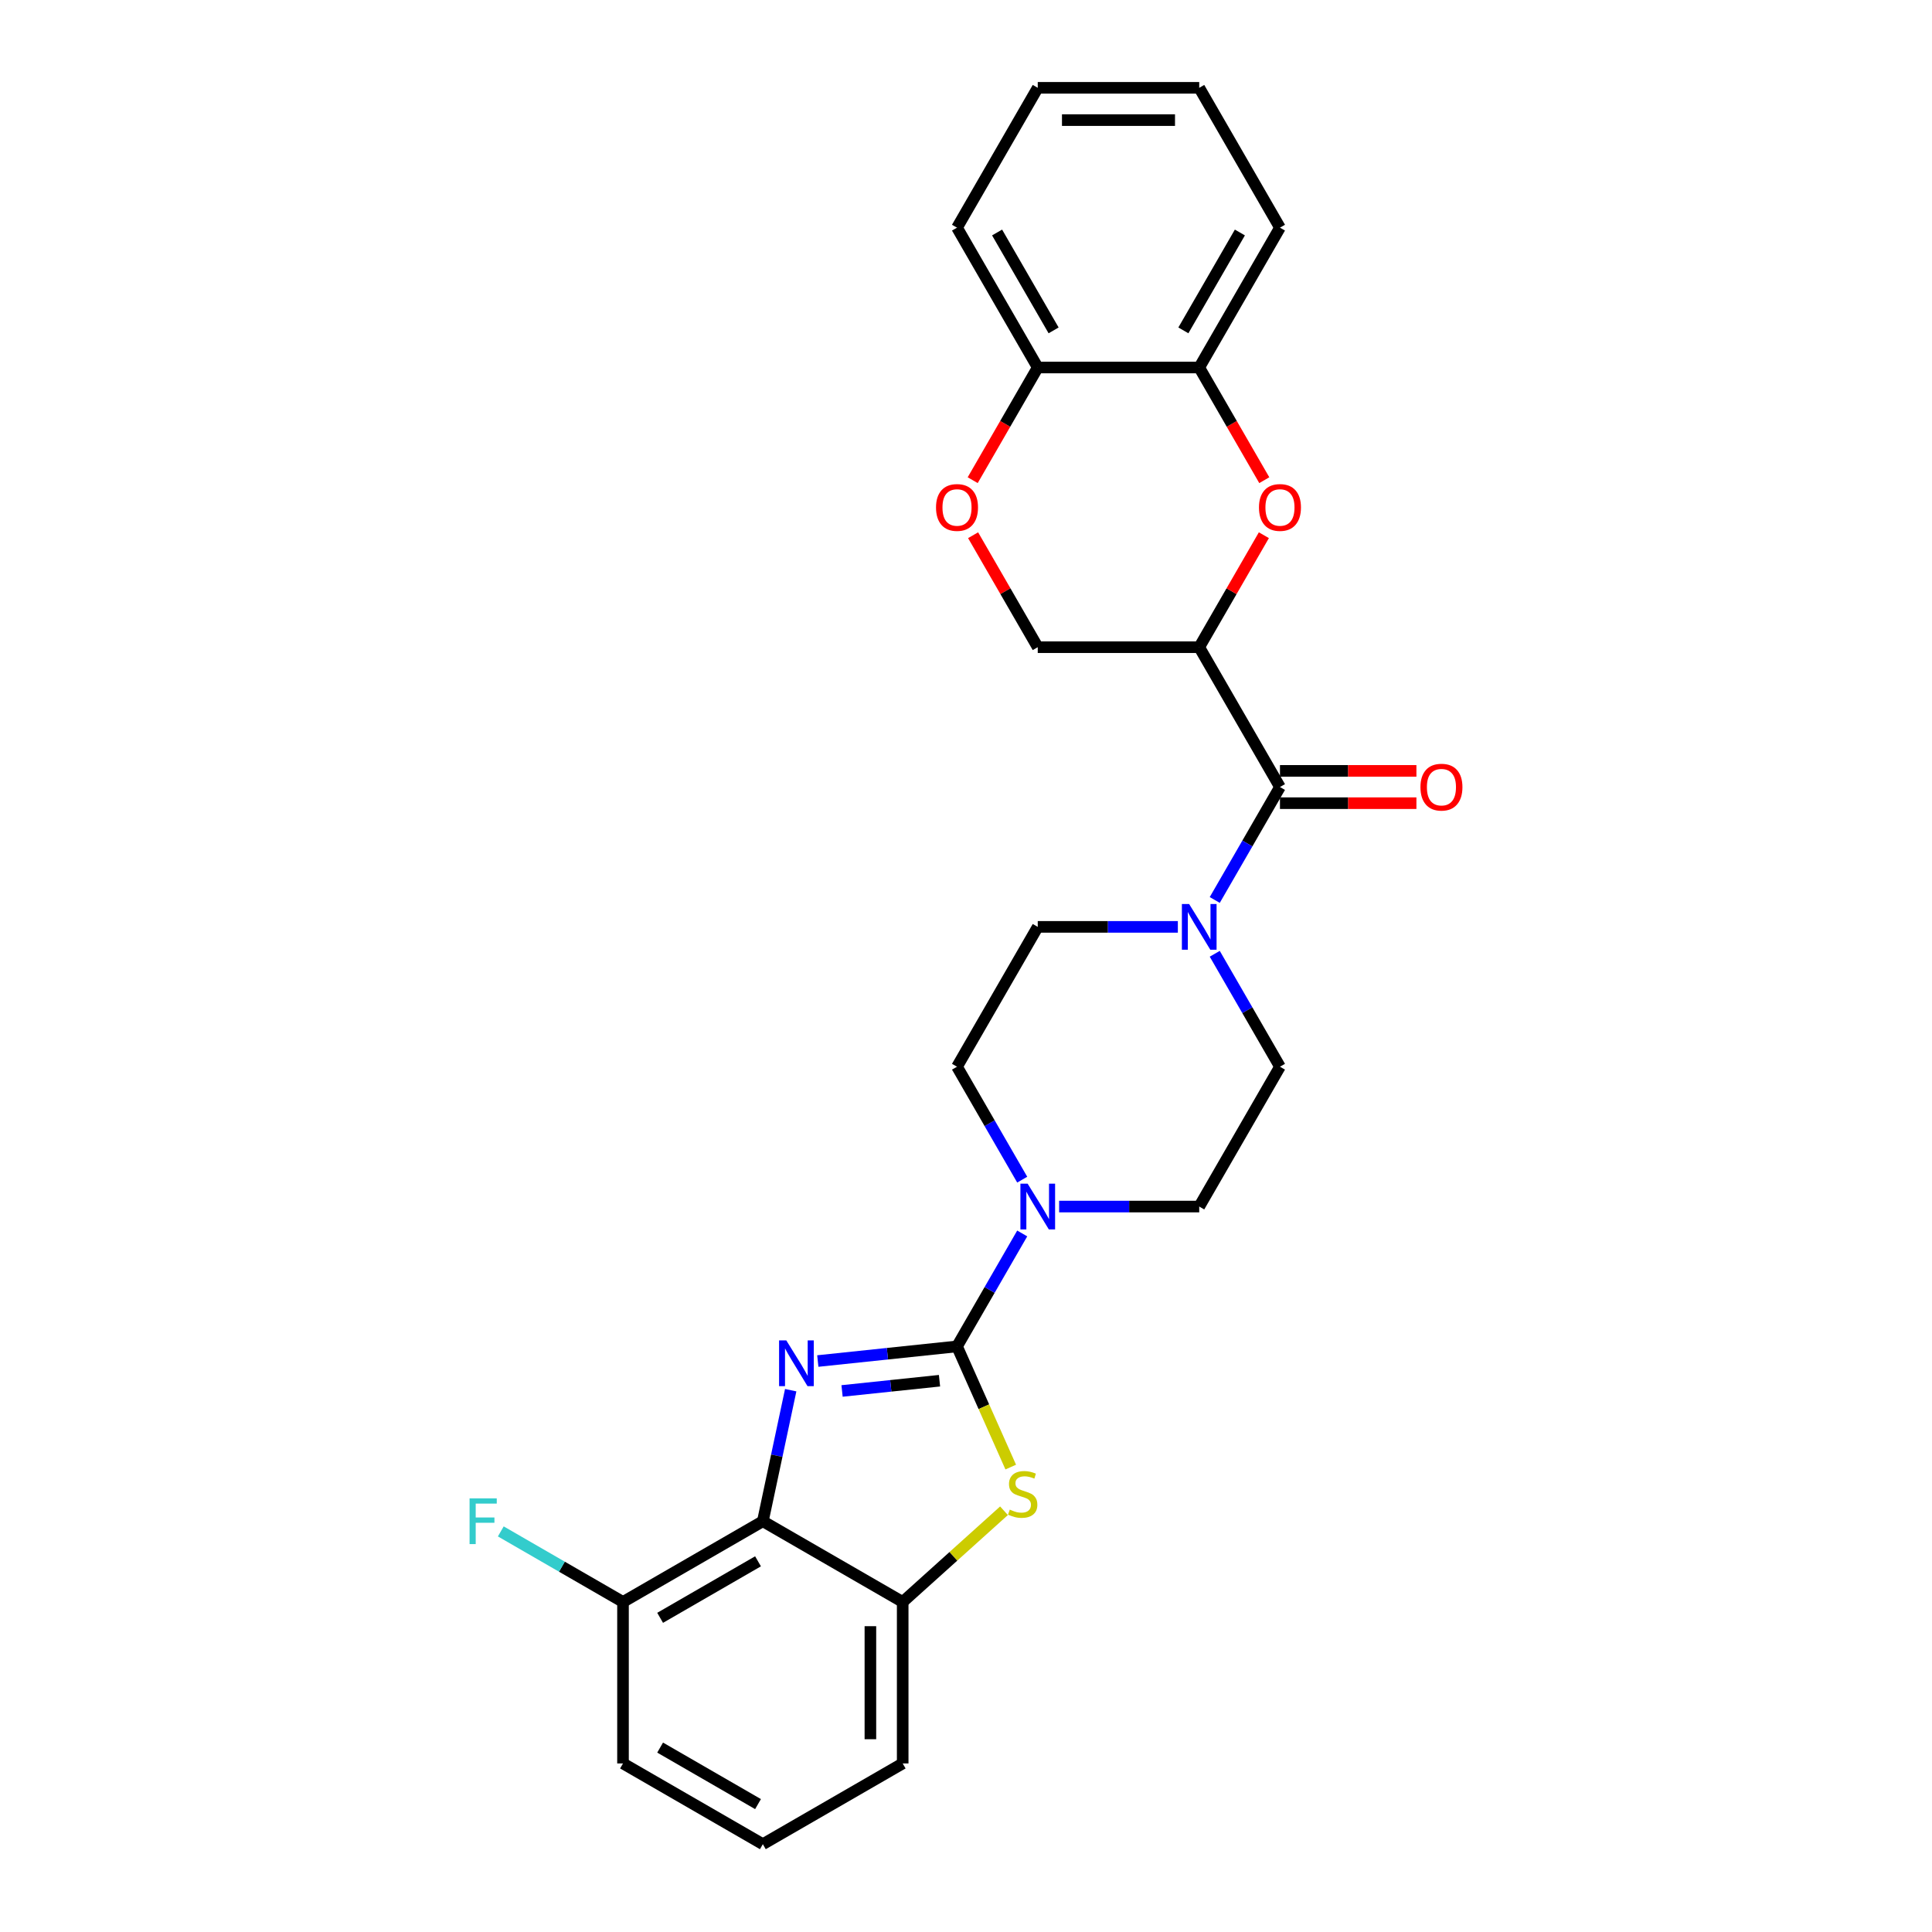 <?xml version='1.0' encoding='iso-8859-1'?>
<svg version='1.1' baseProfile='full'
              xmlns='http://www.w3.org/2000/svg'
                      xmlns:rdkit='http://www.rdkit.org/xml'
                      xmlns:xlink='http://www.w3.org/1999/xlink'
                  xml:space='preserve'
width='1000px' height='1000px' viewBox='0 0 1000 1000'>
<!-- END OF HEADER -->
<rect style='opacity:1.0;fill:#FFFFFF;stroke:none' width='1000' height='1000' x='0' y='0'> </rect>
<path class='bond-0' d='M 495.348,696.896 L 459.32,700.682' style='fill:none;fill-rule:evenodd;stroke:#000000;stroke-width:6px;stroke-linecap:butt;stroke-linejoin:miter;stroke-opacity:1' />
<path class='bond-0' d='M 459.32,700.682 L 423.292,704.469' style='fill:none;fill-rule:evenodd;stroke:#0000FF;stroke-width:6px;stroke-linecap:butt;stroke-linejoin:miter;stroke-opacity:1' />
<path class='bond-0' d='M 486.287,714.656 L 461.067,717.307' style='fill:none;fill-rule:evenodd;stroke:#000000;stroke-width:6px;stroke-linecap:butt;stroke-linejoin:miter;stroke-opacity:1' />
<path class='bond-0' d='M 461.067,717.307 L 435.848,719.957' style='fill:none;fill-rule:evenodd;stroke:#0000FF;stroke-width:6px;stroke-linecap:butt;stroke-linejoin:miter;stroke-opacity:1' />
<path class='bond-1' d='M 495.348,696.896 L 509.253,728.127' style='fill:none;fill-rule:evenodd;stroke:#000000;stroke-width:6px;stroke-linecap:butt;stroke-linejoin:miter;stroke-opacity:1' />
<path class='bond-1' d='M 509.253,728.127 L 523.158,759.359' style='fill:none;fill-rule:evenodd;stroke:#CCCC00;stroke-width:6px;stroke-linecap:butt;stroke-linejoin:miter;stroke-opacity:1' />
<path class='bond-5' d='M 495.348,696.896 L 512.223,667.667' style='fill:none;fill-rule:evenodd;stroke:#000000;stroke-width:6px;stroke-linecap:butt;stroke-linejoin:miter;stroke-opacity:1' />
<path class='bond-5' d='M 512.223,667.667 L 529.099,638.438' style='fill:none;fill-rule:evenodd;stroke:#0000FF;stroke-width:6px;stroke-linecap:butt;stroke-linejoin:miter;stroke-opacity:1' />
<path class='bond-2' d='M 409.266,719.557 L 402.058,753.471' style='fill:none;fill-rule:evenodd;stroke:#0000FF;stroke-width:6px;stroke-linecap:butt;stroke-linejoin:miter;stroke-opacity:1' />
<path class='bond-2' d='M 402.058,753.471 L 394.849,787.386' style='fill:none;fill-rule:evenodd;stroke:#000000;stroke-width:6px;stroke-linecap:butt;stroke-linejoin:miter;stroke-opacity:1' />
<path class='bond-8' d='M 519.665,781.964 L 493.448,805.57' style='fill:none;fill-rule:evenodd;stroke:#CCCC00;stroke-width:6px;stroke-linecap:butt;stroke-linejoin:miter;stroke-opacity:1' />
<path class='bond-8' d='M 493.448,805.57 L 467.231,829.176' style='fill:none;fill-rule:evenodd;stroke:#000000;stroke-width:6px;stroke-linecap:butt;stroke-linejoin:miter;stroke-opacity:1' />
<path class='bond-13' d='M 394.849,787.386 L 322.466,829.176' style='fill:none;fill-rule:evenodd;stroke:#000000;stroke-width:6px;stroke-linecap:butt;stroke-linejoin:miter;stroke-opacity:1' />
<path class='bond-13' d='M 392.349,808.131 L 341.682,837.384' style='fill:none;fill-rule:evenodd;stroke:#000000;stroke-width:6px;stroke-linecap:butt;stroke-linejoin:miter;stroke-opacity:1' />
<path class='bond-27' d='M 394.849,787.386 L 467.231,829.176' style='fill:none;fill-rule:evenodd;stroke:#000000;stroke-width:6px;stroke-linecap:butt;stroke-linejoin:miter;stroke-opacity:1' />
<path class='bond-3' d='M 620.718,334.984 L 662.508,407.366' style='fill:none;fill-rule:evenodd;stroke:#000000;stroke-width:6px;stroke-linecap:butt;stroke-linejoin:miter;stroke-opacity:1' />
<path class='bond-6' d='M 620.718,334.984 L 637.449,306.006' style='fill:none;fill-rule:evenodd;stroke:#000000;stroke-width:6px;stroke-linecap:butt;stroke-linejoin:miter;stroke-opacity:1' />
<path class='bond-6' d='M 637.449,306.006 L 654.179,277.027' style='fill:none;fill-rule:evenodd;stroke:#FF0000;stroke-width:6px;stroke-linecap:butt;stroke-linejoin:miter;stroke-opacity:1' />
<path class='bond-11' d='M 620.718,334.984 L 537.138,334.984' style='fill:none;fill-rule:evenodd;stroke:#000000;stroke-width:6px;stroke-linecap:butt;stroke-linejoin:miter;stroke-opacity:1' />
<path class='bond-4' d='M 662.508,407.366 L 645.633,436.595' style='fill:none;fill-rule:evenodd;stroke:#000000;stroke-width:6px;stroke-linecap:butt;stroke-linejoin:miter;stroke-opacity:1' />
<path class='bond-4' d='M 645.633,436.595 L 628.757,465.824' style='fill:none;fill-rule:evenodd;stroke:#0000FF;stroke-width:6px;stroke-linecap:butt;stroke-linejoin:miter;stroke-opacity:1' />
<path class='bond-18' d='M 662.508,415.724 L 697.82,415.724' style='fill:none;fill-rule:evenodd;stroke:#000000;stroke-width:6px;stroke-linecap:butt;stroke-linejoin:miter;stroke-opacity:1' />
<path class='bond-18' d='M 697.82,415.724 L 733.133,415.724' style='fill:none;fill-rule:evenodd;stroke:#FF0000;stroke-width:6px;stroke-linecap:butt;stroke-linejoin:miter;stroke-opacity:1' />
<path class='bond-18' d='M 662.508,399.008 L 697.82,399.008' style='fill:none;fill-rule:evenodd;stroke:#000000;stroke-width:6px;stroke-linecap:butt;stroke-linejoin:miter;stroke-opacity:1' />
<path class='bond-18' d='M 697.82,399.008 L 733.133,399.008' style='fill:none;fill-rule:evenodd;stroke:#FF0000;stroke-width:6px;stroke-linecap:butt;stroke-linejoin:miter;stroke-opacity:1' />
<path class='bond-14' d='M 548.204,624.513 L 584.461,624.513' style='fill:none;fill-rule:evenodd;stroke:#0000FF;stroke-width:6px;stroke-linecap:butt;stroke-linejoin:miter;stroke-opacity:1' />
<path class='bond-14' d='M 584.461,624.513 L 620.718,624.513' style='fill:none;fill-rule:evenodd;stroke:#000000;stroke-width:6px;stroke-linecap:butt;stroke-linejoin:miter;stroke-opacity:1' />
<path class='bond-15' d='M 529.099,610.589 L 512.223,581.36' style='fill:none;fill-rule:evenodd;stroke:#0000FF;stroke-width:6px;stroke-linecap:butt;stroke-linejoin:miter;stroke-opacity:1' />
<path class='bond-15' d='M 512.223,581.36 L 495.348,552.131' style='fill:none;fill-rule:evenodd;stroke:#000000;stroke-width:6px;stroke-linecap:butt;stroke-linejoin:miter;stroke-opacity:1' />
<path class='bond-10' d='M 654.392,248.543 L 637.555,219.381' style='fill:none;fill-rule:evenodd;stroke:#FF0000;stroke-width:6px;stroke-linecap:butt;stroke-linejoin:miter;stroke-opacity:1' />
<path class='bond-10' d='M 637.555,219.381 L 620.718,190.219' style='fill:none;fill-rule:evenodd;stroke:#000000;stroke-width:6px;stroke-linecap:butt;stroke-linejoin:miter;stroke-opacity:1' />
<path class='bond-7' d='M 609.652,479.749 L 573.395,479.749' style='fill:none;fill-rule:evenodd;stroke:#0000FF;stroke-width:6px;stroke-linecap:butt;stroke-linejoin:miter;stroke-opacity:1' />
<path class='bond-7' d='M 573.395,479.749 L 537.138,479.749' style='fill:none;fill-rule:evenodd;stroke:#000000;stroke-width:6px;stroke-linecap:butt;stroke-linejoin:miter;stroke-opacity:1' />
<path class='bond-28' d='M 628.757,493.673 L 645.633,522.902' style='fill:none;fill-rule:evenodd;stroke:#0000FF;stroke-width:6px;stroke-linecap:butt;stroke-linejoin:miter;stroke-opacity:1' />
<path class='bond-28' d='M 645.633,522.902 L 662.508,552.131' style='fill:none;fill-rule:evenodd;stroke:#000000;stroke-width:6px;stroke-linecap:butt;stroke-linejoin:miter;stroke-opacity:1' />
<path class='bond-20' d='M 467.231,829.176 L 467.231,912.755' style='fill:none;fill-rule:evenodd;stroke:#000000;stroke-width:6px;stroke-linecap:butt;stroke-linejoin:miter;stroke-opacity:1' />
<path class='bond-20' d='M 450.515,841.713 L 450.515,900.219' style='fill:none;fill-rule:evenodd;stroke:#000000;stroke-width:6px;stroke-linecap:butt;stroke-linejoin:miter;stroke-opacity:1' />
<path class='bond-9' d='M 503.677,277.027 L 520.408,306.006' style='fill:none;fill-rule:evenodd;stroke:#FF0000;stroke-width:6px;stroke-linecap:butt;stroke-linejoin:miter;stroke-opacity:1' />
<path class='bond-9' d='M 520.408,306.006 L 537.138,334.984' style='fill:none;fill-rule:evenodd;stroke:#000000;stroke-width:6px;stroke-linecap:butt;stroke-linejoin:miter;stroke-opacity:1' />
<path class='bond-12' d='M 503.465,248.543 L 520.301,219.381' style='fill:none;fill-rule:evenodd;stroke:#FF0000;stroke-width:6px;stroke-linecap:butt;stroke-linejoin:miter;stroke-opacity:1' />
<path class='bond-12' d='M 520.301,219.381 L 537.138,190.219' style='fill:none;fill-rule:evenodd;stroke:#000000;stroke-width:6px;stroke-linecap:butt;stroke-linejoin:miter;stroke-opacity:1' />
<path class='bond-22' d='M 620.718,190.219 L 662.508,117.837' style='fill:none;fill-rule:evenodd;stroke:#000000;stroke-width:6px;stroke-linecap:butt;stroke-linejoin:miter;stroke-opacity:1' />
<path class='bond-22' d='M 612.51,171.004 L 641.763,120.336' style='fill:none;fill-rule:evenodd;stroke:#000000;stroke-width:6px;stroke-linecap:butt;stroke-linejoin:miter;stroke-opacity:1' />
<path class='bond-30' d='M 620.718,190.219 L 537.138,190.219' style='fill:none;fill-rule:evenodd;stroke:#000000;stroke-width:6px;stroke-linecap:butt;stroke-linejoin:miter;stroke-opacity:1' />
<path class='bond-24' d='M 537.138,190.219 L 495.348,117.837' style='fill:none;fill-rule:evenodd;stroke:#000000;stroke-width:6px;stroke-linecap:butt;stroke-linejoin:miter;stroke-opacity:1' />
<path class='bond-24' d='M 545.346,171.004 L 516.093,120.336' style='fill:none;fill-rule:evenodd;stroke:#000000;stroke-width:6px;stroke-linecap:butt;stroke-linejoin:miter;stroke-opacity:1' />
<path class='bond-19' d='M 322.466,829.176 L 290.839,810.915' style='fill:none;fill-rule:evenodd;stroke:#000000;stroke-width:6px;stroke-linecap:butt;stroke-linejoin:miter;stroke-opacity:1' />
<path class='bond-19' d='M 290.839,810.915 L 259.211,792.655' style='fill:none;fill-rule:evenodd;stroke:#33CCCC;stroke-width:6px;stroke-linecap:butt;stroke-linejoin:miter;stroke-opacity:1' />
<path class='bond-23' d='M 322.466,829.176 L 322.466,912.755' style='fill:none;fill-rule:evenodd;stroke:#000000;stroke-width:6px;stroke-linecap:butt;stroke-linejoin:miter;stroke-opacity:1' />
<path class='bond-16' d='M 620.718,624.513 L 662.508,552.131' style='fill:none;fill-rule:evenodd;stroke:#000000;stroke-width:6px;stroke-linecap:butt;stroke-linejoin:miter;stroke-opacity:1' />
<path class='bond-17' d='M 495.348,552.131 L 537.138,479.749' style='fill:none;fill-rule:evenodd;stroke:#000000;stroke-width:6px;stroke-linecap:butt;stroke-linejoin:miter;stroke-opacity:1' />
<path class='bond-21' d='M 467.231,912.755 L 394.849,954.545' style='fill:none;fill-rule:evenodd;stroke:#000000;stroke-width:6px;stroke-linecap:butt;stroke-linejoin:miter;stroke-opacity:1' />
<path class='bond-29' d='M 394.849,954.545 L 322.466,912.755' style='fill:none;fill-rule:evenodd;stroke:#000000;stroke-width:6px;stroke-linecap:butt;stroke-linejoin:miter;stroke-opacity:1' />
<path class='bond-29' d='M 392.349,933.8 L 341.682,904.548' style='fill:none;fill-rule:evenodd;stroke:#000000;stroke-width:6px;stroke-linecap:butt;stroke-linejoin:miter;stroke-opacity:1' />
<path class='bond-25' d='M 662.508,117.837 L 620.718,45.455' style='fill:none;fill-rule:evenodd;stroke:#000000;stroke-width:6px;stroke-linecap:butt;stroke-linejoin:miter;stroke-opacity:1' />
<path class='bond-26' d='M 495.348,117.837 L 537.138,45.455' style='fill:none;fill-rule:evenodd;stroke:#000000;stroke-width:6px;stroke-linecap:butt;stroke-linejoin:miter;stroke-opacity:1' />
<path class='bond-31' d='M 620.718,45.455 L 537.138,45.455' style='fill:none;fill-rule:evenodd;stroke:#000000;stroke-width:6px;stroke-linecap:butt;stroke-linejoin:miter;stroke-opacity:1' />
<path class='bond-31' d='M 608.181,62.17 L 549.675,62.17' style='fill:none;fill-rule:evenodd;stroke:#000000;stroke-width:6px;stroke-linecap:butt;stroke-linejoin:miter;stroke-opacity:1' />
<path  class='atom-1' d='M 406.994 693.797
L 414.75 706.334
Q 415.519 707.571, 416.756 709.811
Q 417.993 712.051, 418.06 712.185
L 418.06 693.797
L 421.203 693.797
L 421.203 717.467
L 417.96 717.467
L 409.635 703.76
Q 408.666 702.155, 407.629 700.316
Q 406.626 698.478, 406.325 697.909
L 406.325 717.467
L 403.25 717.467
L 403.25 693.797
L 406.994 693.797
' fill='#0000FF'/>
<path  class='atom-2' d='M 522.657 781.374
Q 522.924 781.474, 524.027 781.942
Q 525.131 782.41, 526.334 782.711
Q 527.571 782.978, 528.775 782.978
Q 531.015 782.978, 532.319 781.909
Q 533.622 780.805, 533.622 778.9
Q 533.622 777.596, 532.954 776.793
Q 532.319 775.991, 531.316 775.556
Q 530.313 775.122, 528.641 774.62
Q 526.535 773.985, 525.264 773.383
Q 524.027 772.782, 523.125 771.511
Q 522.256 770.241, 522.256 768.101
Q 522.256 765.126, 524.261 763.287
Q 526.301 761.448, 530.313 761.448
Q 533.054 761.448, 536.163 762.752
L 535.394 765.326
Q 532.553 764.156, 530.413 764.156
Q 528.106 764.156, 526.836 765.126
Q 525.565 766.062, 525.599 767.7
Q 525.599 768.97, 526.234 769.739
Q 526.903 770.508, 527.839 770.943
Q 528.808 771.377, 530.413 771.879
Q 532.553 772.548, 533.823 773.216
Q 535.093 773.885, 535.996 775.256
Q 536.932 776.593, 536.932 778.9
Q 536.932 782.176, 534.726 783.948
Q 532.553 785.686, 528.909 785.686
Q 526.802 785.686, 525.198 785.218
Q 523.626 784.784, 521.754 784.015
L 522.657 781.374
' fill='#CCCC00'/>
<path  class='atom-6' d='M 531.906 612.678
L 539.662 625.215
Q 540.431 626.452, 541.668 628.692
Q 542.905 630.932, 542.972 631.066
L 542.972 612.678
L 546.115 612.678
L 546.115 636.348
L 542.872 636.348
L 534.547 622.641
Q 533.578 621.036, 532.541 619.198
Q 531.538 617.359, 531.237 616.79
L 531.237 636.348
L 528.162 636.348
L 528.162 612.678
L 531.906 612.678
' fill='#0000FF'/>
<path  class='atom-7' d='M 651.643 262.668
Q 651.643 256.985, 654.451 253.809
Q 657.259 250.633, 662.508 250.633
Q 667.757 250.633, 670.565 253.809
Q 673.373 256.985, 673.373 262.668
Q 673.373 268.419, 670.532 271.695
Q 667.69 274.938, 662.508 274.938
Q 657.293 274.938, 654.451 271.695
Q 651.643 268.452, 651.643 262.668
M 662.508 272.263
Q 666.119 272.263, 668.058 269.856
Q 670.03 267.416, 670.03 262.668
Q 670.03 258.021, 668.058 255.681
Q 666.119 253.307, 662.508 253.307
Q 658.897 253.307, 656.925 255.648
Q 654.986 257.988, 654.986 262.668
Q 654.986 267.449, 656.925 269.856
Q 658.897 272.263, 662.508 272.263
' fill='#FF0000'/>
<path  class='atom-8' d='M 615.486 467.914
L 623.242 480.451
Q 624.011 481.688, 625.248 483.928
Q 626.485 486.168, 626.552 486.301
L 626.552 467.914
L 629.695 467.914
L 629.695 491.584
L 626.452 491.584
L 618.127 477.876
Q 617.158 476.272, 616.121 474.433
Q 615.118 472.594, 614.817 472.026
L 614.817 491.584
L 611.742 491.584
L 611.742 467.914
L 615.486 467.914
' fill='#0000FF'/>
<path  class='atom-10' d='M 484.483 262.668
Q 484.483 256.985, 487.291 253.809
Q 490.099 250.633, 495.348 250.633
Q 500.597 250.633, 503.405 253.809
Q 506.214 256.985, 506.214 262.668
Q 506.214 268.419, 503.372 271.695
Q 500.53 274.938, 495.348 274.938
Q 490.133 274.938, 487.291 271.695
Q 484.483 268.452, 484.483 262.668
M 495.348 272.263
Q 498.959 272.263, 500.898 269.856
Q 502.87 267.416, 502.87 262.668
Q 502.87 258.021, 500.898 255.681
Q 498.959 253.307, 495.348 253.307
Q 491.737 253.307, 489.765 255.648
Q 487.826 257.988, 487.826 262.668
Q 487.826 267.449, 489.765 269.856
Q 491.737 272.263, 495.348 272.263
' fill='#FF0000'/>
<path  class='atom-19' d='M 735.223 407.433
Q 735.223 401.75, 738.031 398.574
Q 740.839 395.398, 746.088 395.398
Q 751.337 395.398, 754.145 398.574
Q 756.953 401.75, 756.953 407.433
Q 756.953 413.183, 754.112 416.46
Q 751.27 419.703, 746.088 419.703
Q 740.873 419.703, 738.031 416.46
Q 735.223 413.217, 735.223 407.433
M 746.088 417.028
Q 749.699 417.028, 751.638 414.621
Q 753.61 412.18, 753.61 407.433
Q 753.61 402.786, 751.638 400.446
Q 749.699 398.072, 746.088 398.072
Q 742.477 398.072, 740.505 400.412
Q 738.566 402.753, 738.566 407.433
Q 738.566 412.214, 740.505 414.621
Q 742.477 417.028, 746.088 417.028
' fill='#FF0000'/>
<path  class='atom-20' d='M 243.047 775.551
L 257.122 775.551
L 257.122 778.259
L 246.223 778.259
L 246.223 785.447
L 255.918 785.447
L 255.918 788.188
L 246.223 788.188
L 246.223 799.221
L 243.047 799.221
L 243.047 775.551
' fill='#33CCCC'/>
</svg>
